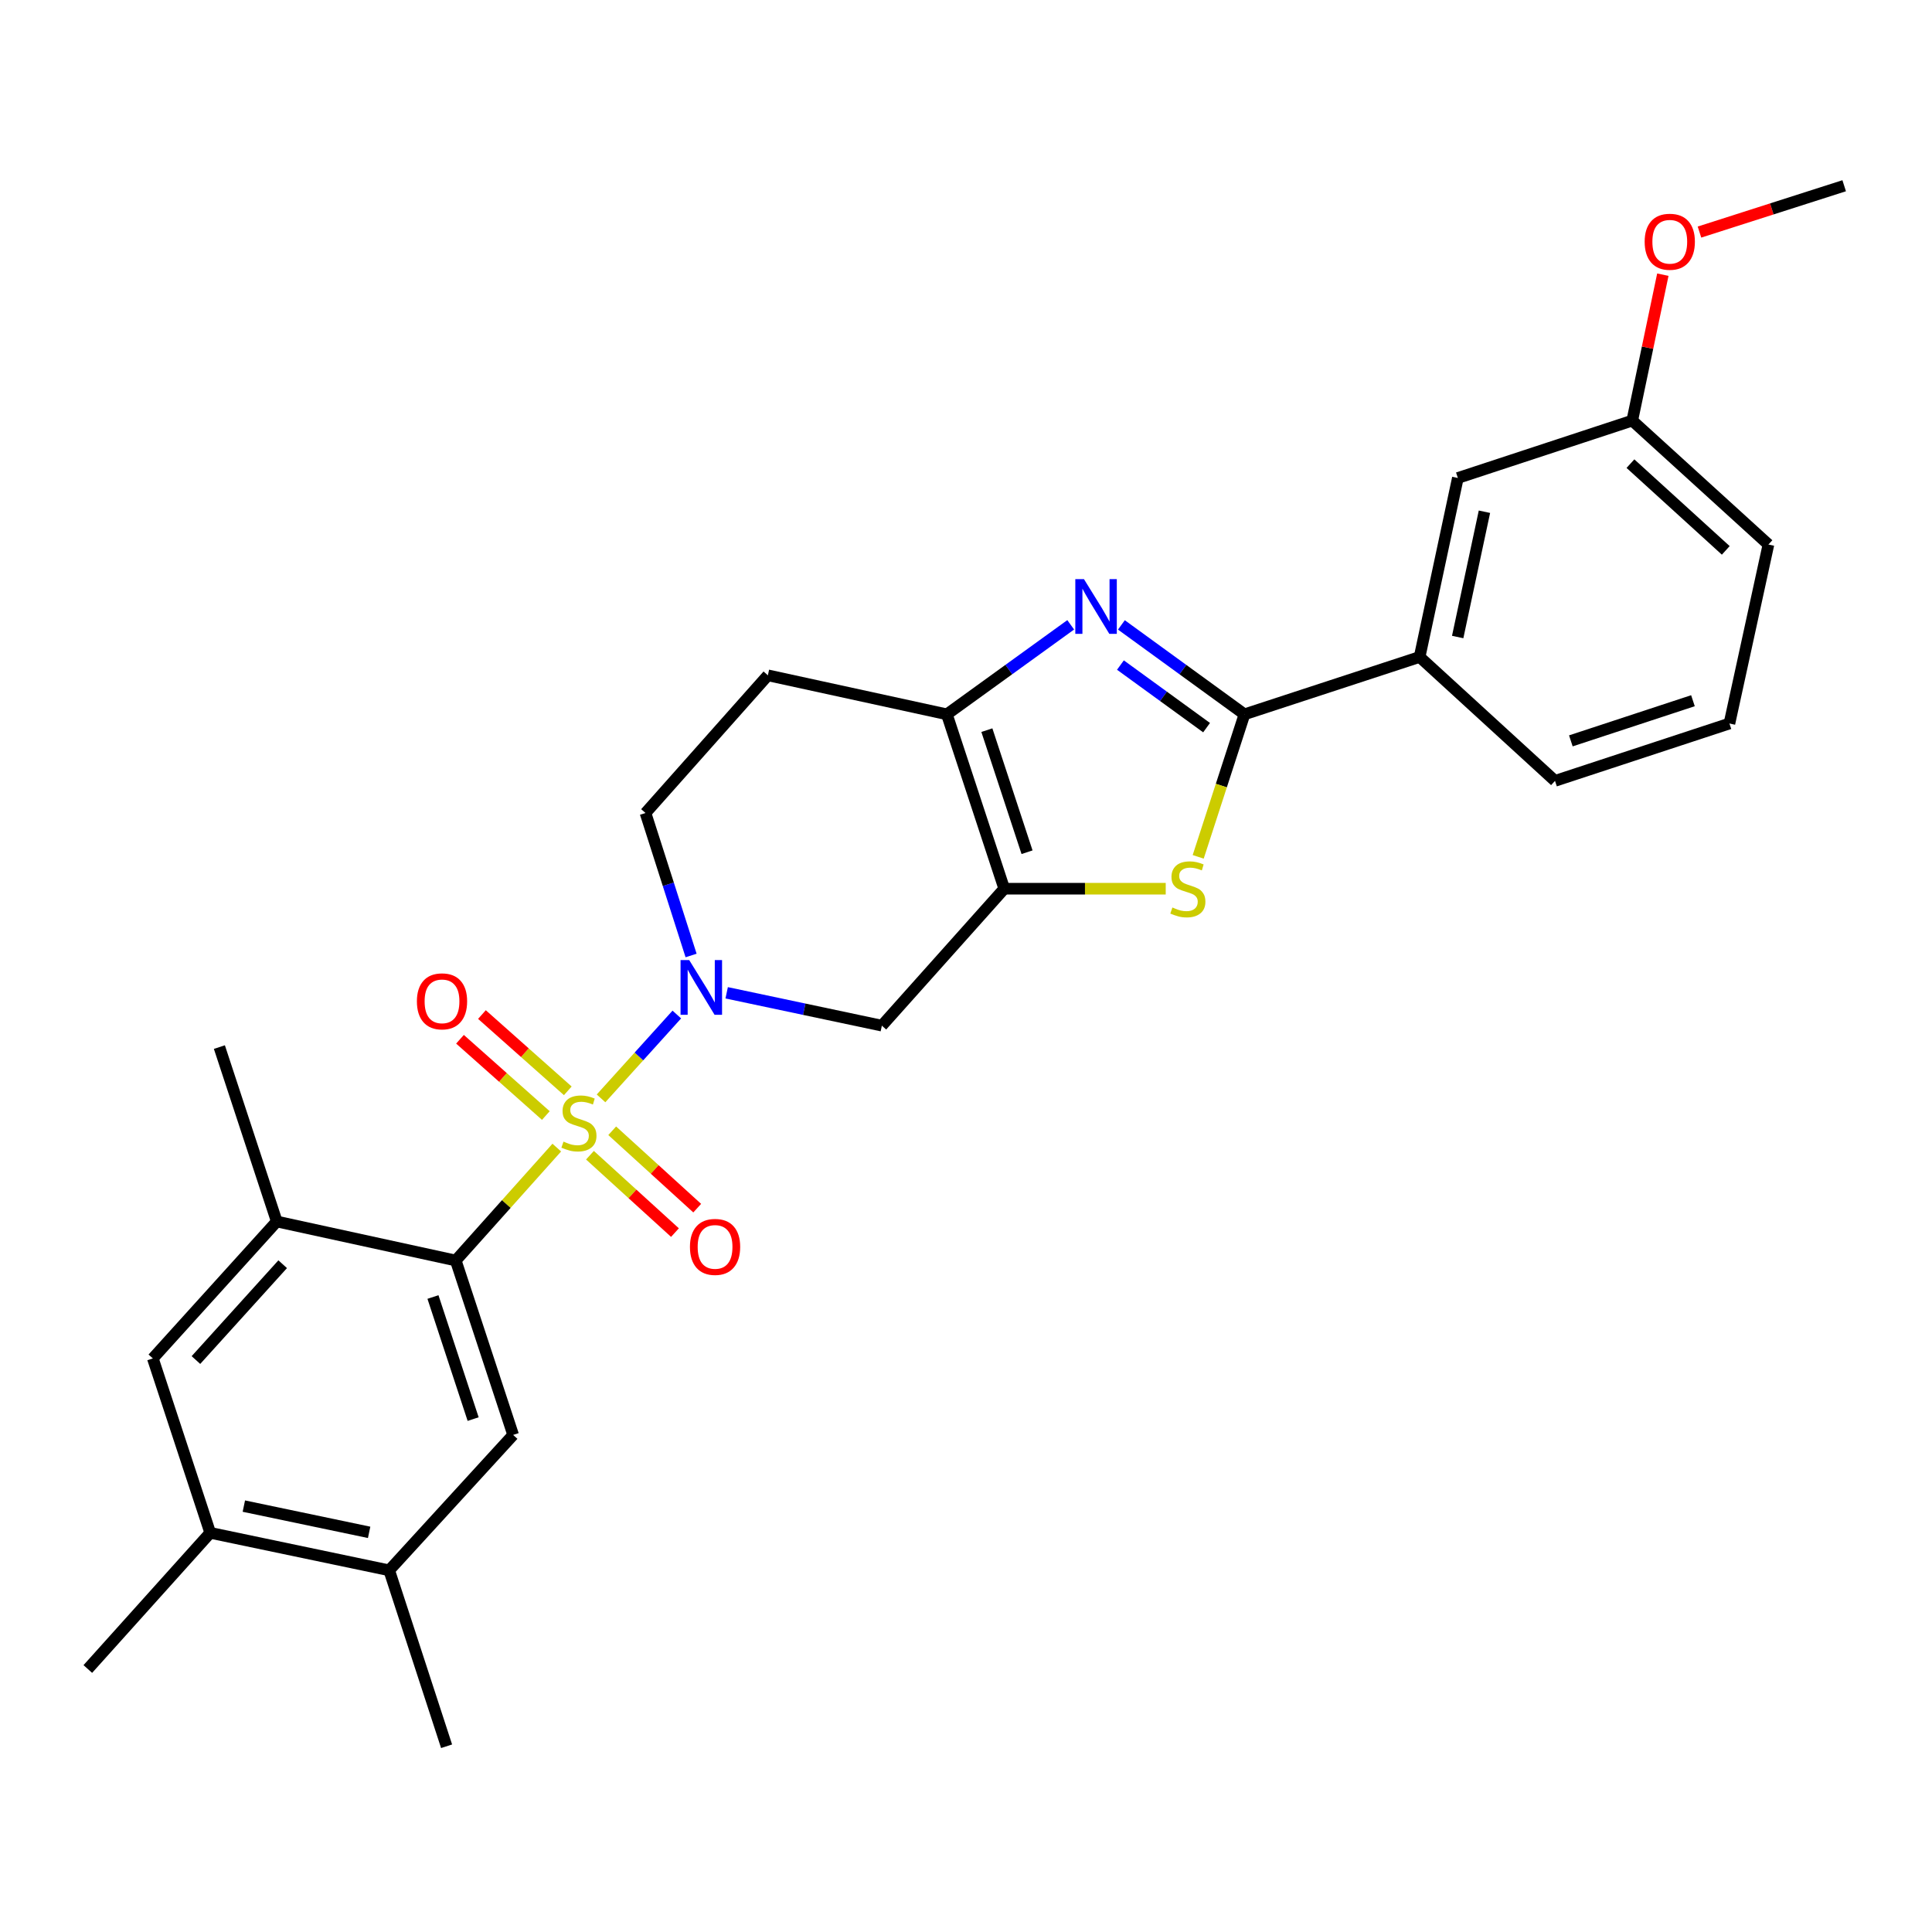 <?xml version='1.0' encoding='iso-8859-1'?>
<svg version='1.1' baseProfile='full'
              xmlns='http://www.w3.org/2000/svg'
                      xmlns:rdkit='http://www.rdkit.org/xml'
                      xmlns:xlink='http://www.w3.org/1999/xlink'
                  xml:space='preserve'
width='1000px' height='1000px' viewBox='0 0 1000 1000'>
<!-- END OF HEADER -->
<rect style='opacity:1.0;fill:#FFFFFF;stroke:none' width='1000' height='1000' x='0' y='0'> </rect>
<path class='bond-0' d='M 311.099,568.516 L 330.71,546.817' style='fill:none;fill-rule:evenodd;stroke:#CCCC00;stroke-width:6px;stroke-linecap:butt;stroke-linejoin:miter;stroke-opacity:1' />
<path class='bond-0' d='M 330.71,546.817 L 350.32,525.117' style='fill:none;fill-rule:evenodd;stroke:#0000FF;stroke-width:6px;stroke-linecap:butt;stroke-linejoin:miter;stroke-opacity:1' />
<path class='bond-4' d='M 288.187,593.996 L 262.04,623.218' style='fill:none;fill-rule:evenodd;stroke:#CCCC00;stroke-width:6px;stroke-linecap:butt;stroke-linejoin:miter;stroke-opacity:1' />
<path class='bond-4' d='M 262.04,623.218 L 235.893,652.44' style='fill:none;fill-rule:evenodd;stroke:#000000;stroke-width:6px;stroke-linecap:butt;stroke-linejoin:miter;stroke-opacity:1' />
<path class='bond-11' d='M 293.889,564.609 L 271.671,544.87' style='fill:none;fill-rule:evenodd;stroke:#CCCC00;stroke-width:6px;stroke-linecap:butt;stroke-linejoin:miter;stroke-opacity:1' />
<path class='bond-11' d='M 271.671,544.87 L 249.452,525.131' style='fill:none;fill-rule:evenodd;stroke:#FF0000;stroke-width:6px;stroke-linecap:butt;stroke-linejoin:miter;stroke-opacity:1' />
<path class='bond-11' d='M 282.526,577.399 L 260.308,557.659' style='fill:none;fill-rule:evenodd;stroke:#CCCC00;stroke-width:6px;stroke-linecap:butt;stroke-linejoin:miter;stroke-opacity:1' />
<path class='bond-11' d='M 260.308,557.659 L 238.09,537.92' style='fill:none;fill-rule:evenodd;stroke:#FF0000;stroke-width:6px;stroke-linecap:butt;stroke-linejoin:miter;stroke-opacity:1' />
<path class='bond-12' d='M 305.362,597.936 L 327.361,617.962' style='fill:none;fill-rule:evenodd;stroke:#CCCC00;stroke-width:6px;stroke-linecap:butt;stroke-linejoin:miter;stroke-opacity:1' />
<path class='bond-12' d='M 327.361,617.962 L 349.361,637.988' style='fill:none;fill-rule:evenodd;stroke:#FF0000;stroke-width:6px;stroke-linecap:butt;stroke-linejoin:miter;stroke-opacity:1' />
<path class='bond-12' d='M 316.878,585.285 L 338.878,605.311' style='fill:none;fill-rule:evenodd;stroke:#CCCC00;stroke-width:6px;stroke-linecap:butt;stroke-linejoin:miter;stroke-opacity:1' />
<path class='bond-12' d='M 338.878,605.311 L 360.877,625.337' style='fill:none;fill-rule:evenodd;stroke:#FF0000;stroke-width:6px;stroke-linecap:butt;stroke-linejoin:miter;stroke-opacity:1' />
<path class='bond-7' d='M 376.123,513.871 L 416.287,522.375' style='fill:none;fill-rule:evenodd;stroke:#0000FF;stroke-width:6px;stroke-linecap:butt;stroke-linejoin:miter;stroke-opacity:1' />
<path class='bond-7' d='M 416.287,522.375 L 456.451,530.88' style='fill:none;fill-rule:evenodd;stroke:#000000;stroke-width:6px;stroke-linecap:butt;stroke-linejoin:miter;stroke-opacity:1' />
<path class='bond-17' d='M 357.706,494.562 L 345.909,457.686' style='fill:none;fill-rule:evenodd;stroke:#0000FF;stroke-width:6px;stroke-linecap:butt;stroke-linejoin:miter;stroke-opacity:1' />
<path class='bond-17' d='M 345.909,457.686 L 334.111,420.81' style='fill:none;fill-rule:evenodd;stroke:#000000;stroke-width:6px;stroke-linecap:butt;stroke-linejoin:miter;stroke-opacity:1' />
<path class='bond-1' d='M 519.798,459.996 L 456.451,530.88' style='fill:none;fill-rule:evenodd;stroke:#000000;stroke-width:6px;stroke-linecap:butt;stroke-linejoin:miter;stroke-opacity:1' />
<path class='bond-5' d='M 519.798,459.996 L 561.587,459.996' style='fill:none;fill-rule:evenodd;stroke:#000000;stroke-width:6px;stroke-linecap:butt;stroke-linejoin:miter;stroke-opacity:1' />
<path class='bond-5' d='M 561.587,459.996 L 603.376,459.996' style='fill:none;fill-rule:evenodd;stroke:#CCCC00;stroke-width:6px;stroke-linecap:butt;stroke-linejoin:miter;stroke-opacity:1' />
<path class='bond-29' d='M 519.798,459.996 L 490.096,369.733' style='fill:none;fill-rule:evenodd;stroke:#000000;stroke-width:6px;stroke-linecap:butt;stroke-linejoin:miter;stroke-opacity:1' />
<path class='bond-29' d='M 531.593,441.109 L 510.802,377.926' style='fill:none;fill-rule:evenodd;stroke:#000000;stroke-width:6px;stroke-linecap:butt;stroke-linejoin:miter;stroke-opacity:1' />
<path class='bond-2' d='M 554.197,323.407 L 522.147,346.57' style='fill:none;fill-rule:evenodd;stroke:#0000FF;stroke-width:6px;stroke-linecap:butt;stroke-linejoin:miter;stroke-opacity:1' />
<path class='bond-2' d='M 522.147,346.57 L 490.096,369.733' style='fill:none;fill-rule:evenodd;stroke:#000000;stroke-width:6px;stroke-linecap:butt;stroke-linejoin:miter;stroke-opacity:1' />
<path class='bond-30' d='M 580.433,323.452 L 612.283,346.593' style='fill:none;fill-rule:evenodd;stroke:#0000FF;stroke-width:6px;stroke-linecap:butt;stroke-linejoin:miter;stroke-opacity:1' />
<path class='bond-30' d='M 612.283,346.593 L 644.133,369.733' style='fill:none;fill-rule:evenodd;stroke:#000000;stroke-width:6px;stroke-linecap:butt;stroke-linejoin:miter;stroke-opacity:1' />
<path class='bond-30' d='M 579.932,344.234 L 602.227,360.433' style='fill:none;fill-rule:evenodd;stroke:#0000FF;stroke-width:6px;stroke-linecap:butt;stroke-linejoin:miter;stroke-opacity:1' />
<path class='bond-30' d='M 602.227,360.433 L 624.523,376.632' style='fill:none;fill-rule:evenodd;stroke:#000000;stroke-width:6px;stroke-linecap:butt;stroke-linejoin:miter;stroke-opacity:1' />
<path class='bond-3' d='M 644.133,369.733 L 632.159,406.619' style='fill:none;fill-rule:evenodd;stroke:#000000;stroke-width:6px;stroke-linecap:butt;stroke-linejoin:miter;stroke-opacity:1' />
<path class='bond-3' d='M 632.159,406.619 L 620.185,443.504' style='fill:none;fill-rule:evenodd;stroke:#CCCC00;stroke-width:6px;stroke-linecap:butt;stroke-linejoin:miter;stroke-opacity:1' />
<path class='bond-10' d='M 644.133,369.733 L 734.795,340.042' style='fill:none;fill-rule:evenodd;stroke:#000000;stroke-width:6px;stroke-linecap:butt;stroke-linejoin:miter;stroke-opacity:1' />
<path class='bond-8' d='M 235.893,652.44 L 265.604,742.713' style='fill:none;fill-rule:evenodd;stroke:#000000;stroke-width:6px;stroke-linecap:butt;stroke-linejoin:miter;stroke-opacity:1' />
<path class='bond-8' d='M 224.099,671.329 L 244.897,734.52' style='fill:none;fill-rule:evenodd;stroke:#000000;stroke-width:6px;stroke-linecap:butt;stroke-linejoin:miter;stroke-opacity:1' />
<path class='bond-9' d='M 235.893,652.44 L 143.254,632.244' style='fill:none;fill-rule:evenodd;stroke:#000000;stroke-width:6px;stroke-linecap:butt;stroke-linejoin:miter;stroke-opacity:1' />
<path class='bond-6' d='M 490.096,369.733 L 397.448,349.546' style='fill:none;fill-rule:evenodd;stroke:#000000;stroke-width:6px;stroke-linecap:butt;stroke-linejoin:miter;stroke-opacity:1' />
<path class='bond-13' d='M 265.604,742.713 L 201.449,812.798' style='fill:none;fill-rule:evenodd;stroke:#000000;stroke-width:6px;stroke-linecap:butt;stroke-linejoin:miter;stroke-opacity:1' />
<path class='bond-14' d='M 143.254,632.244 L 79.109,703.108' style='fill:none;fill-rule:evenodd;stroke:#000000;stroke-width:6px;stroke-linecap:butt;stroke-linejoin:miter;stroke-opacity:1' />
<path class='bond-14' d='M 146.316,654.354 L 101.415,703.959' style='fill:none;fill-rule:evenodd;stroke:#000000;stroke-width:6px;stroke-linecap:butt;stroke-linejoin:miter;stroke-opacity:1' />
<path class='bond-21' d='M 143.254,632.244 L 113.553,541.971' style='fill:none;fill-rule:evenodd;stroke:#000000;stroke-width:6px;stroke-linecap:butt;stroke-linejoin:miter;stroke-opacity:1' />
<path class='bond-18' d='M 734.795,340.042 L 754.583,247.403' style='fill:none;fill-rule:evenodd;stroke:#000000;stroke-width:6px;stroke-linecap:butt;stroke-linejoin:miter;stroke-opacity:1' />
<path class='bond-18' d='M 754.494,329.72 L 768.346,264.872' style='fill:none;fill-rule:evenodd;stroke:#000000;stroke-width:6px;stroke-linecap:butt;stroke-linejoin:miter;stroke-opacity:1' />
<path class='bond-22' d='M 734.795,340.042 L 804.871,404.177' style='fill:none;fill-rule:evenodd;stroke:#000000;stroke-width:6px;stroke-linecap:butt;stroke-linejoin:miter;stroke-opacity:1' />
<path class='bond-24' d='M 201.449,812.798 L 231.151,903.859' style='fill:none;fill-rule:evenodd;stroke:#000000;stroke-width:6px;stroke-linecap:butt;stroke-linejoin:miter;stroke-opacity:1' />
<path class='bond-28' d='M 201.449,812.798 L 108.811,793.39' style='fill:none;fill-rule:evenodd;stroke:#000000;stroke-width:6px;stroke-linecap:butt;stroke-linejoin:miter;stroke-opacity:1' />
<path class='bond-28' d='M 191.062,793.142 L 126.214,779.557' style='fill:none;fill-rule:evenodd;stroke:#000000;stroke-width:6px;stroke-linecap:butt;stroke-linejoin:miter;stroke-opacity:1' />
<path class='bond-16' d='M 79.109,703.108 L 108.811,793.39' style='fill:none;fill-rule:evenodd;stroke:#000000;stroke-width:6px;stroke-linecap:butt;stroke-linejoin:miter;stroke-opacity:1' />
<path class='bond-15' d='M 397.448,349.546 L 334.111,420.81' style='fill:none;fill-rule:evenodd;stroke:#000000;stroke-width:6px;stroke-linecap:butt;stroke-linejoin:miter;stroke-opacity:1' />
<path class='bond-25' d='M 108.811,793.39 L 45.455,863.874' style='fill:none;fill-rule:evenodd;stroke:#000000;stroke-width:6px;stroke-linecap:butt;stroke-linejoin:miter;stroke-opacity:1' />
<path class='bond-19' d='M 754.583,247.403 L 844.856,217.702' style='fill:none;fill-rule:evenodd;stroke:#000000;stroke-width:6px;stroke-linecap:butt;stroke-linejoin:miter;stroke-opacity:1' />
<path class='bond-20' d='M 844.856,217.702 L 852.77,179.936' style='fill:none;fill-rule:evenodd;stroke:#000000;stroke-width:6px;stroke-linecap:butt;stroke-linejoin:miter;stroke-opacity:1' />
<path class='bond-20' d='M 852.77,179.936 L 860.684,142.171' style='fill:none;fill-rule:evenodd;stroke:#FF0000;stroke-width:6px;stroke-linecap:butt;stroke-linejoin:miter;stroke-opacity:1' />
<path class='bond-31' d='M 844.856,217.702 L 915.34,281.847' style='fill:none;fill-rule:evenodd;stroke:#000000;stroke-width:6px;stroke-linecap:butt;stroke-linejoin:miter;stroke-opacity:1' />
<path class='bond-31' d='M 843.914,239.976 L 893.253,284.878' style='fill:none;fill-rule:evenodd;stroke:#000000;stroke-width:6px;stroke-linecap:butt;stroke-linejoin:miter;stroke-opacity:1' />
<path class='bond-27' d='M 879.643,120.123 L 917.094,108.132' style='fill:none;fill-rule:evenodd;stroke:#FF0000;stroke-width:6px;stroke-linecap:butt;stroke-linejoin:miter;stroke-opacity:1' />
<path class='bond-27' d='M 917.094,108.132 L 954.545,96.141' style='fill:none;fill-rule:evenodd;stroke:#000000;stroke-width:6px;stroke-linecap:butt;stroke-linejoin:miter;stroke-opacity:1' />
<path class='bond-23' d='M 804.871,404.177 L 895.153,374.486' style='fill:none;fill-rule:evenodd;stroke:#000000;stroke-width:6px;stroke-linecap:butt;stroke-linejoin:miter;stroke-opacity:1' />
<path class='bond-23' d='M 813.069,383.472 L 876.266,362.688' style='fill:none;fill-rule:evenodd;stroke:#000000;stroke-width:6px;stroke-linecap:butt;stroke-linejoin:miter;stroke-opacity:1' />
<path class='bond-26' d='M 895.153,374.486 L 915.34,281.847' style='fill:none;fill-rule:evenodd;stroke:#000000;stroke-width:6px;stroke-linecap:butt;stroke-linejoin:miter;stroke-opacity:1' />
<path  class='atom-0' d='M 291.658 590.897
Q 291.978 591.017, 293.298 591.577
Q 294.618 592.137, 296.058 592.497
Q 297.538 592.817, 298.978 592.817
Q 301.658 592.817, 303.218 591.537
Q 304.778 590.217, 304.778 587.937
Q 304.778 586.377, 303.978 585.417
Q 303.218 584.457, 302.018 583.937
Q 300.818 583.417, 298.818 582.817
Q 296.298 582.057, 294.778 581.337
Q 293.298 580.617, 292.218 579.097
Q 291.178 577.577, 291.178 575.017
Q 291.178 571.457, 293.578 569.257
Q 296.018 567.057, 300.818 567.057
Q 304.098 567.057, 307.818 568.617
L 306.898 571.697
Q 303.498 570.297, 300.938 570.297
Q 298.178 570.297, 296.658 571.457
Q 295.138 572.577, 295.178 574.537
Q 295.178 576.057, 295.938 576.977
Q 296.738 577.897, 297.858 578.417
Q 299.018 578.937, 300.938 579.537
Q 303.498 580.337, 305.018 581.137
Q 306.538 581.937, 307.618 583.577
Q 308.738 585.177, 308.738 587.937
Q 308.738 591.857, 306.098 593.977
Q 303.498 596.057, 299.138 596.057
Q 296.618 596.057, 294.698 595.497
Q 292.818 594.977, 290.578 594.057
L 291.658 590.897
' fill='#CCCC00'/>
<path  class='atom-1' d='M 356.735 496.932
L 366.015 511.932
Q 366.935 513.412, 368.415 516.092
Q 369.895 518.772, 369.975 518.932
L 369.975 496.932
L 373.735 496.932
L 373.735 525.252
L 369.855 525.252
L 359.895 508.852
Q 358.735 506.932, 357.495 504.732
Q 356.295 502.532, 355.935 501.852
L 355.935 525.252
L 352.255 525.252
L 352.255 496.932
L 356.735 496.932
' fill='#0000FF'/>
<path  class='atom-3' d='M 561.059 299.764
L 570.339 314.764
Q 571.259 316.244, 572.739 318.924
Q 574.219 321.604, 574.299 321.764
L 574.299 299.764
L 578.059 299.764
L 578.059 328.084
L 574.179 328.084
L 564.219 311.684
Q 563.059 309.764, 561.819 307.564
Q 560.619 305.364, 560.259 304.684
L 560.259 328.084
L 556.579 328.084
L 556.579 299.764
L 561.059 299.764
' fill='#0000FF'/>
<path  class='atom-6' d='M 606.832 469.716
Q 607.152 469.836, 608.472 470.396
Q 609.792 470.956, 611.232 471.316
Q 612.712 471.636, 614.152 471.636
Q 616.832 471.636, 618.392 470.356
Q 619.952 469.036, 619.952 466.756
Q 619.952 465.196, 619.152 464.236
Q 618.392 463.276, 617.192 462.756
Q 615.992 462.236, 613.992 461.636
Q 611.472 460.876, 609.952 460.156
Q 608.472 459.436, 607.392 457.916
Q 606.352 456.396, 606.352 453.836
Q 606.352 450.276, 608.752 448.076
Q 611.192 445.876, 615.992 445.876
Q 619.272 445.876, 622.992 447.436
L 622.072 450.516
Q 618.672 449.116, 616.112 449.116
Q 613.352 449.116, 611.832 450.276
Q 610.312 451.396, 610.352 453.356
Q 610.352 454.876, 611.112 455.796
Q 611.912 456.716, 613.032 457.236
Q 614.192 457.756, 616.112 458.356
Q 618.672 459.156, 620.192 459.956
Q 621.712 460.756, 622.792 462.396
Q 623.912 463.996, 623.912 466.756
Q 623.912 470.676, 621.272 472.796
Q 618.672 474.876, 614.312 474.876
Q 611.792 474.876, 609.872 474.316
Q 607.992 473.796, 605.752 472.876
L 606.832 469.716
' fill='#CCCC00'/>
<path  class='atom-12' d='M 215.784 518.29
Q 215.784 511.49, 219.144 507.69
Q 222.504 503.89, 228.784 503.89
Q 235.064 503.89, 238.424 507.69
Q 241.784 511.49, 241.784 518.29
Q 241.784 525.17, 238.384 529.09
Q 234.984 532.97, 228.784 532.97
Q 222.544 532.97, 219.144 529.09
Q 215.784 525.21, 215.784 518.29
M 228.784 529.77
Q 233.104 529.77, 235.424 526.89
Q 237.784 523.97, 237.784 518.29
Q 237.784 512.73, 235.424 509.93
Q 233.104 507.09, 228.784 507.09
Q 224.464 507.09, 222.104 509.89
Q 219.784 512.69, 219.784 518.29
Q 219.784 524.01, 222.104 526.89
Q 224.464 529.77, 228.784 529.77
' fill='#FF0000'/>
<path  class='atom-13' d='M 357.114 645.392
Q 357.114 638.592, 360.474 634.792
Q 363.834 630.992, 370.114 630.992
Q 376.394 630.992, 379.754 634.792
Q 383.114 638.592, 383.114 645.392
Q 383.114 652.272, 379.714 656.192
Q 376.314 660.072, 370.114 660.072
Q 363.874 660.072, 360.474 656.192
Q 357.114 652.312, 357.114 645.392
M 370.114 656.872
Q 374.434 656.872, 376.754 653.992
Q 379.114 651.072, 379.114 645.392
Q 379.114 639.832, 376.754 637.032
Q 374.434 634.192, 370.114 634.192
Q 365.794 634.192, 363.434 636.992
Q 361.114 639.792, 361.114 645.392
Q 361.114 651.112, 363.434 653.992
Q 365.794 656.872, 370.114 656.872
' fill='#FF0000'/>
<path  class='atom-21' d='M 851.273 125.124
Q 851.273 118.324, 854.633 114.524
Q 857.993 110.724, 864.273 110.724
Q 870.553 110.724, 873.913 114.524
Q 877.273 118.324, 877.273 125.124
Q 877.273 132.004, 873.873 135.924
Q 870.473 139.804, 864.273 139.804
Q 858.033 139.804, 854.633 135.924
Q 851.273 132.044, 851.273 125.124
M 864.273 136.604
Q 868.593 136.604, 870.913 133.724
Q 873.273 130.804, 873.273 125.124
Q 873.273 119.564, 870.913 116.764
Q 868.593 113.924, 864.273 113.924
Q 859.953 113.924, 857.593 116.724
Q 855.273 119.524, 855.273 125.124
Q 855.273 130.844, 857.593 133.724
Q 859.953 136.604, 864.273 136.604
' fill='#FF0000'/>
</svg>
